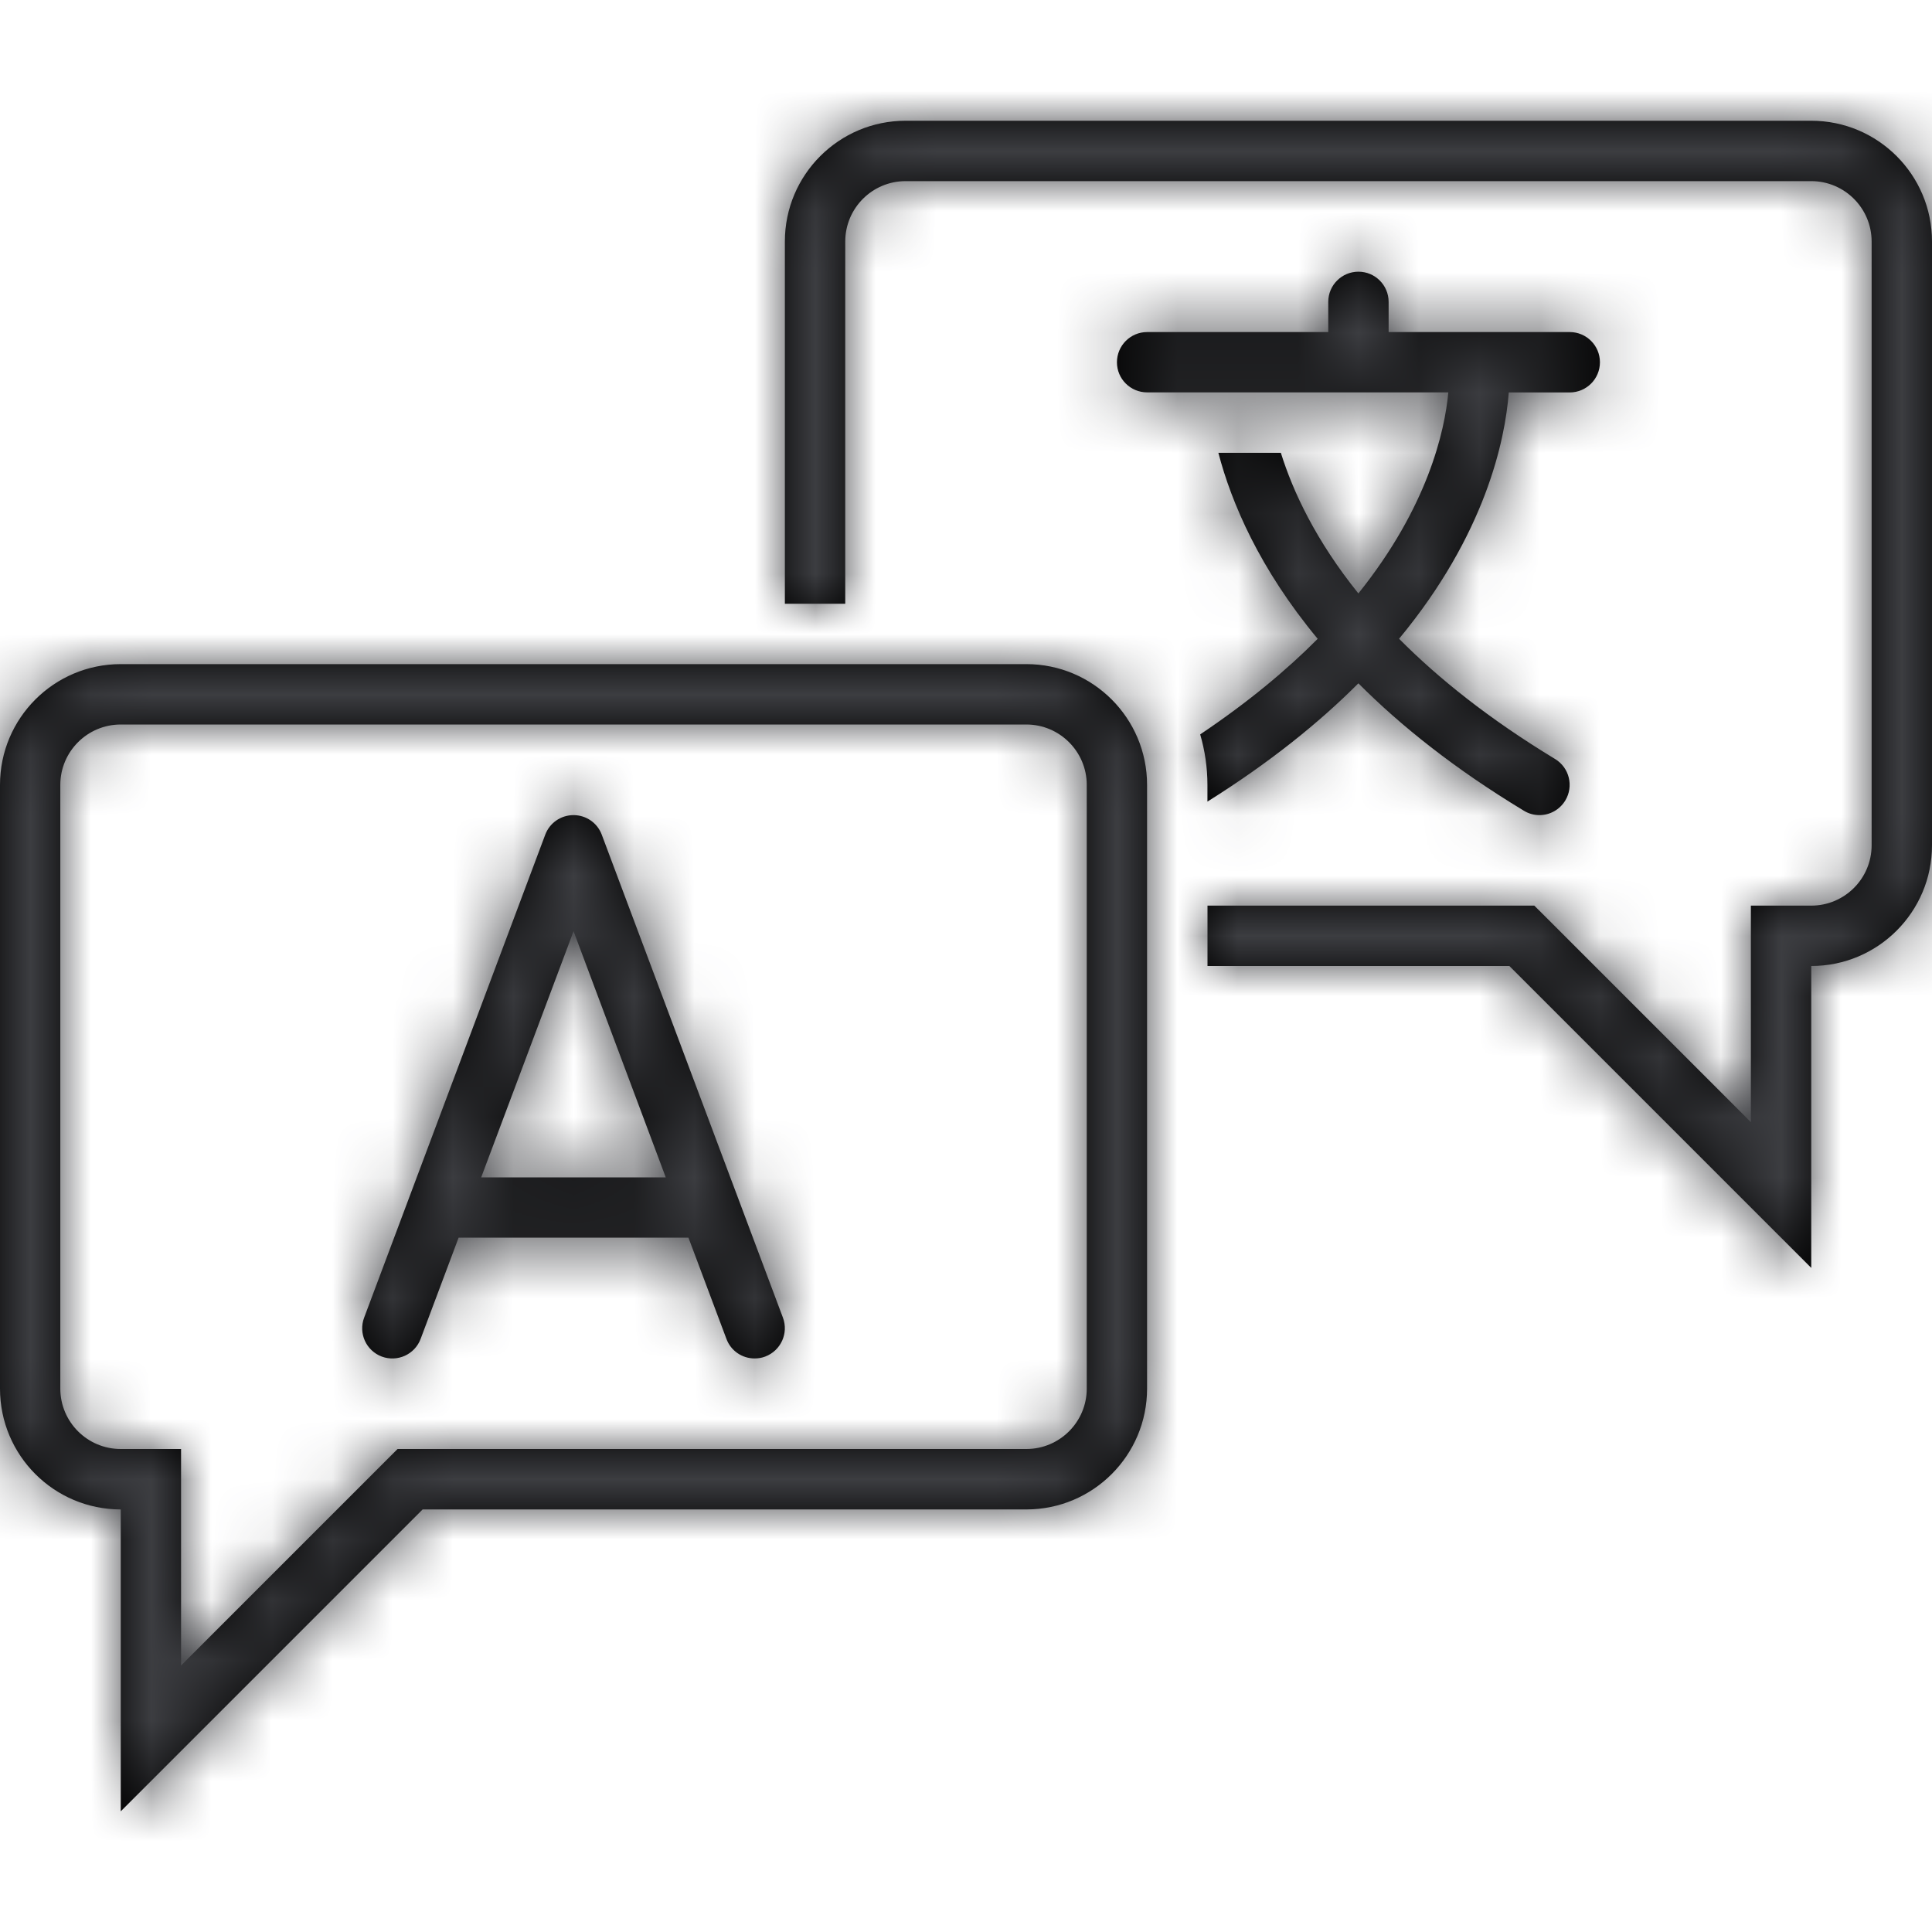<svg xmlns="http://www.w3.org/2000/svg" xmlns:xlink="http://www.w3.org/1999/xlink" width="32" height="32" viewBox="0 0 32 32">
    <defs>
        <path id="prefix__a" d="M17 9c1.104 0 1.999.896 1.999 2v10c0 1.105-.895 2.001-1.999 2.001H7l-5 5v-5c-1.106 0-2-.896-2-2.001V11c0-1.104.894-2 2-2zm0 1H2c-.553 0-1.001.449-1.001 1v10c0 .552.448 1 1.001 1h.999v3.586L6.585 22H17c.551 0 1-.448 1-1V11c0-.551-.449-1-1-1zm-7.5 1.501c.207 0 .394.128.467.324l3.001 8c.096.259-.035.546-.294.644-.057.022-.116.031-.175.031-.202.001-.393-.123-.467-.324l-.629-1.676H7.596l-.629 1.676c-.097.259-.385.389-.644.293-.259-.098-.389-.385-.292-.644l3-8c.073-.196.26-.324.468-.324zM30 0c1.105 0 2 .896 2 2v10c0 1.105-.895 2-2 2v5l-5-5h-5v-1h5.413l.294.293L29 16.586V13h1c.552 0 1-.448 1-1V2c0-.551-.448-1-1-1H15c-.553 0-1 .449-1 1v6h-1V2c0-1.104.895-2 2-2zM9.5 13.424L7.97 17.501h3.057L9.5 13.424zM22.5 2.5c.276 0 .5.224.5.5v.5h3c.276 0 .5.224.5.5s-.224.5-.5.5H24.99c-.061.794-.386 2.352-1.817 4.08.65.655 1.492 1.33 2.585 1.992.235.143.311.45.168.687-.095.155-.258.242-.428.242-.087 0-.177-.023-.258-.073-1.145-.692-2.04-1.407-2.741-2.11-.65.652-1.471 1.314-2.5 1.959V11c0-.29-.043-.57-.12-.836.789-.53 1.43-1.063 1.946-1.583-.966-1.165-1.428-2.253-1.645-3.081h1.035c.201.643.578 1.452 1.284 2.329 1.151-1.434 1.43-2.687 1.49-3.33H19c-.276 0-.5-.223-.5-.498 0-.277.224-.501.5-.501h3V3c0-.276.224-.5.5-.5z"/>
    </defs>
    <g fill="none" fill-rule="evenodd" transform="translate(0 2)">
        <mask id="prefix__b" fill="#fff">
            <use xlink:href="#prefix__a"/>
        </mask>
        <use fill="#000" xlink:href="#prefix__a"/>
        <g fill="#3C3D41" mask="url(#prefix__b)">
            <path d="M0 0H32V32H0z" transform="translate(0 -2)"/>
        </g>
    </g>
</svg>
